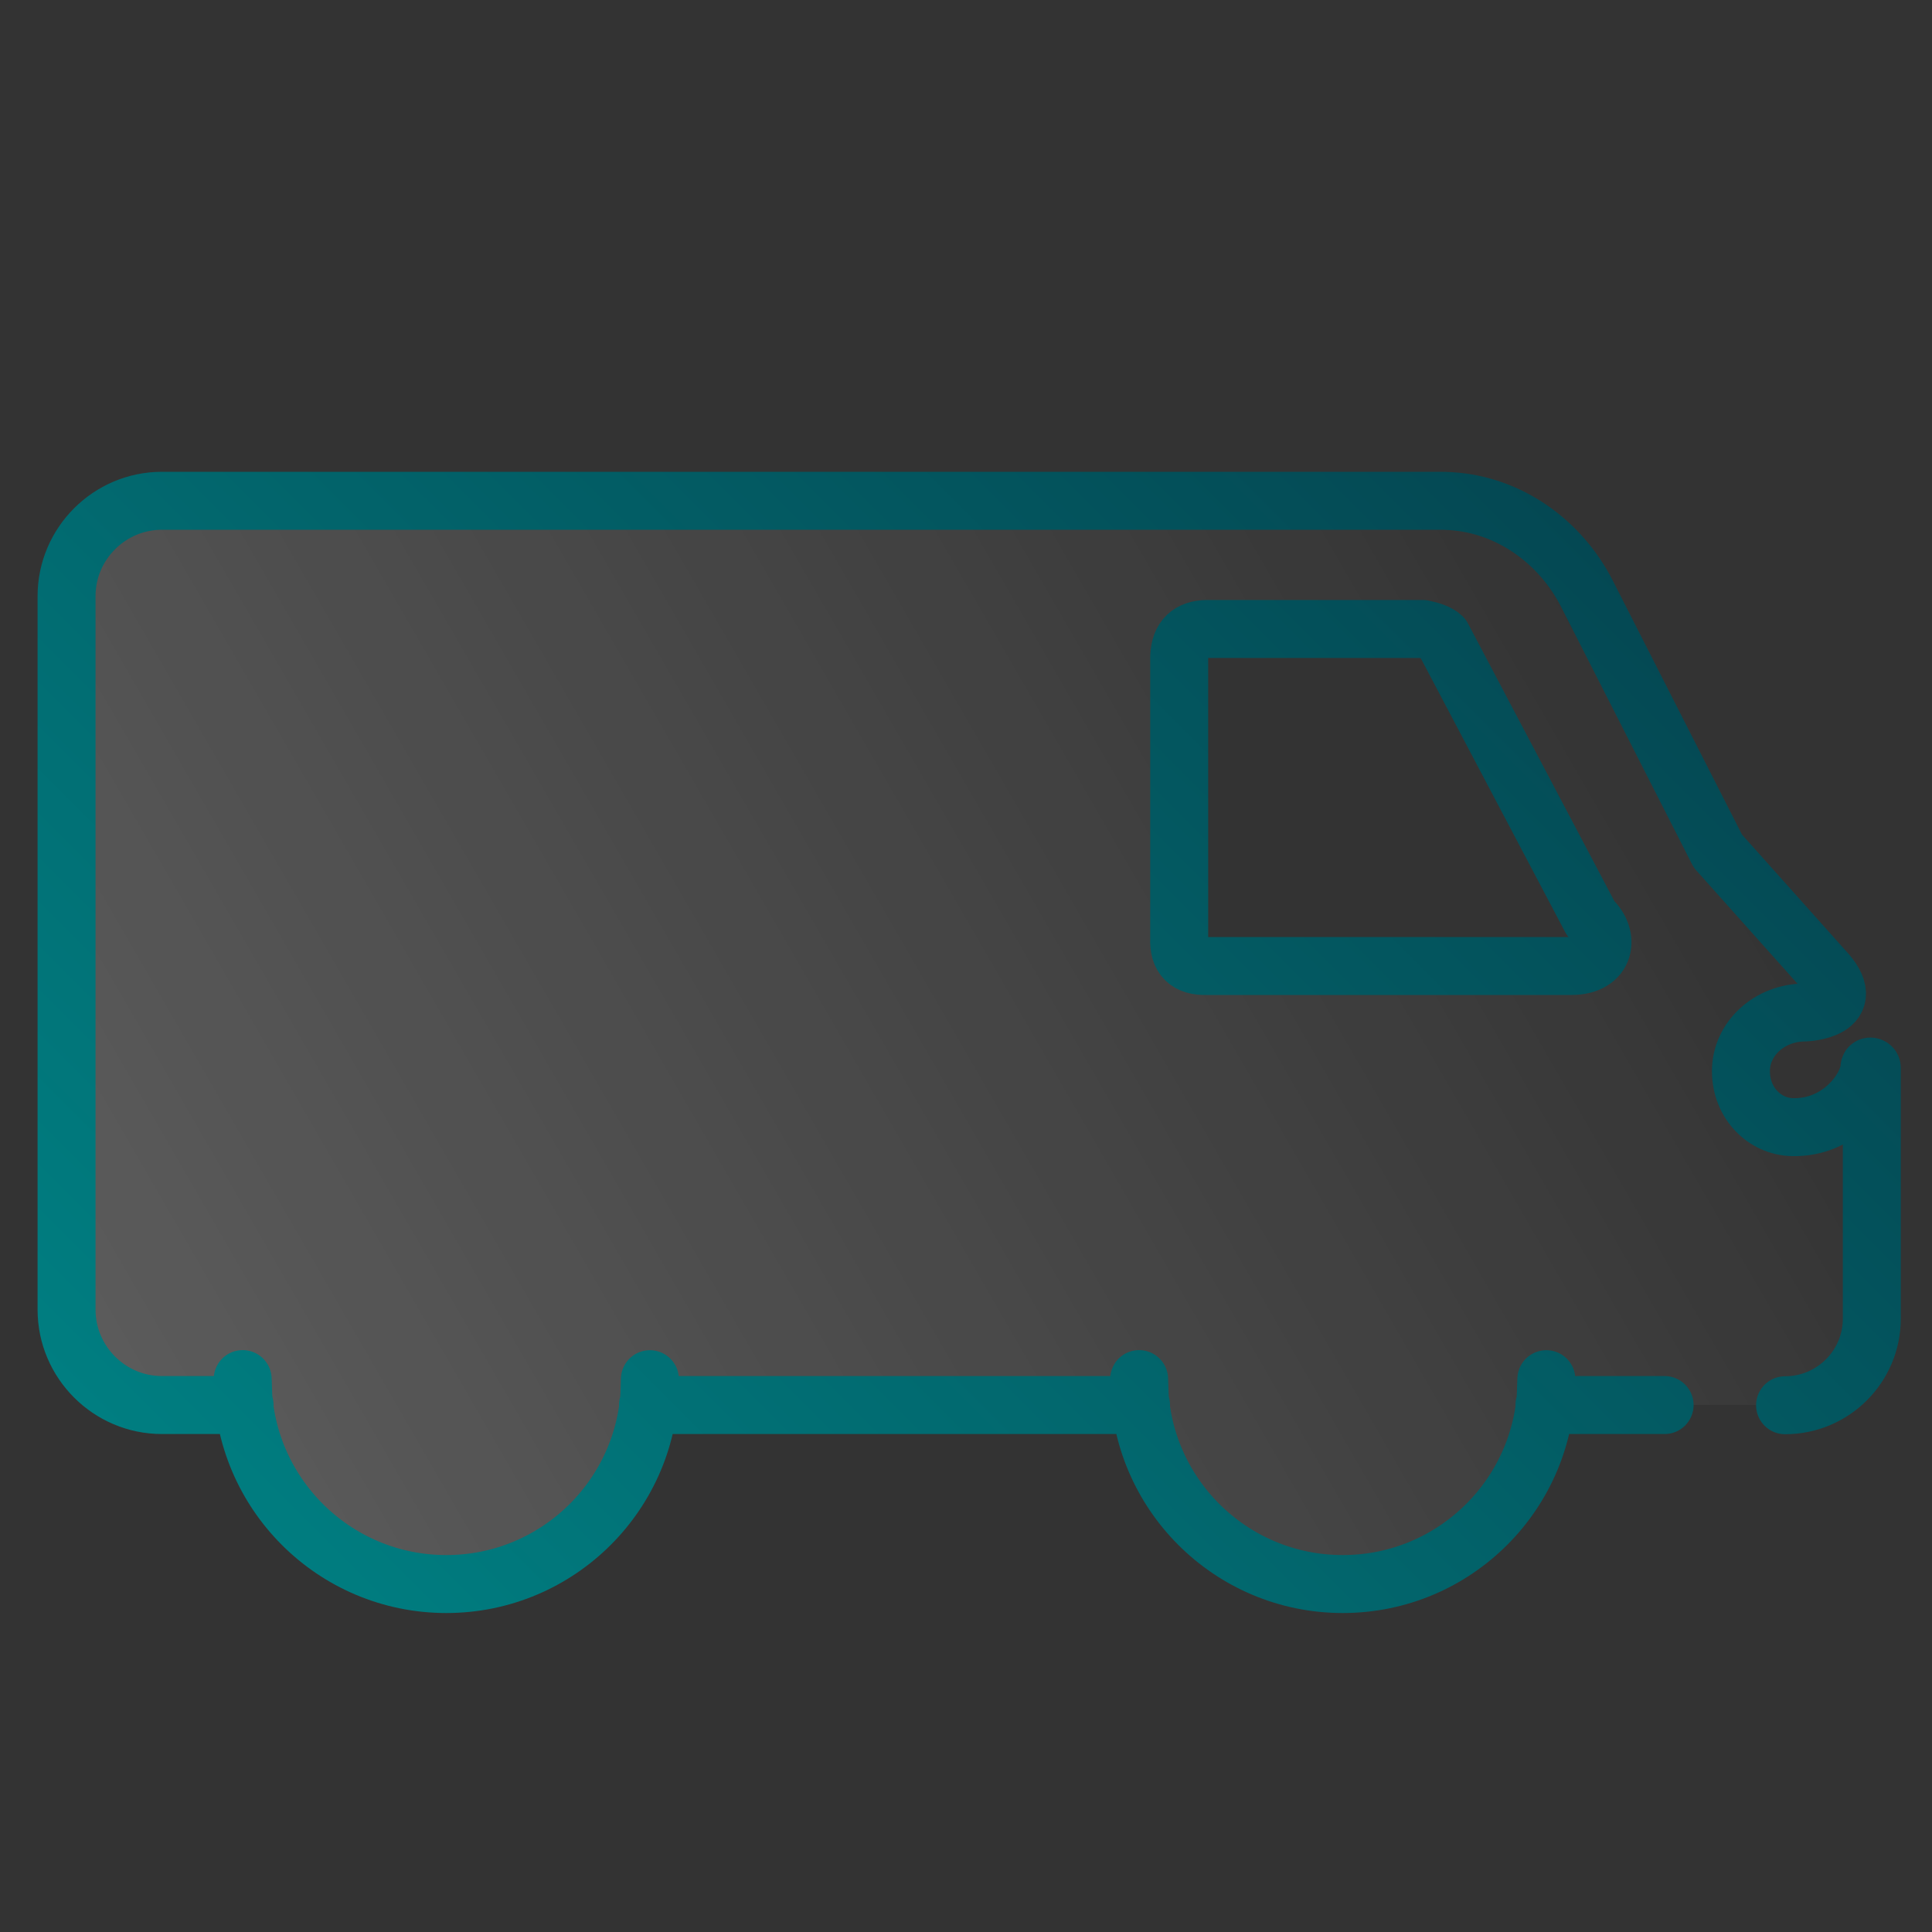 <?xml version="1.0" encoding="UTF-8"?>
<svg id="uuid-8281e20d-b090-49fb-9f3f-8bc6310ec5b9" data-name="Layer_1" xmlns="http://www.w3.org/2000/svg" width="200" height="200" xmlns:xlink="http://www.w3.org/1999/xlink" viewBox="0 0 200 200">
  <rect x="0" y="0" width="200" height="200" fill="#333333" stroke="none"/>
  <defs>
    <linearGradient id="uuid-38e4e234-2343-48d9-a681-47e1179b9577" x1="166.2" y1="60.8" x2="13.2" y2="149.14" gradientUnits="userSpaceOnUse">
      <stop offset="0" stop-color="#fff" stop-opacity="0"/>
      <stop offset="1" stop-color="#fff" stop-opacity=".2"/>
    </linearGradient>
    <linearGradient id="uuid-4c7b0580-12b9-4fe5-9e0d-fe97734af637" x1="31.11" y1="168.12" x2="153.78" y2="45.45" gradientUnits="userSpaceOnUse">
      <stop offset="0" stop-color="#007e81"/>
      <stop offset="1" stop-color="#044853"/>
    </linearGradient>
  </defs>
  <path d="M193.52,108.61c-.13,2.21-3.1,8.18-8,8.06-2.84-.07-5.31-2.46-5.31-5.81s2.97-6.06,6.64-6.06c0,0,5.99-.21,1.86-4.52l-10.89-12.19-13.54-26.62c-2.74-5.39-8.03-9.2-14.06-9.6-.4-.03-.81-.04-1.22-.04H16.76c-5.43,0-9.87,4.44-9.87,9.87v73.86c0,5.43,4.44,9.87,9.87,9.87h8.56c-.13.93-.35,1.89-.2,2.84.9,5.63,9.44,15.69,21.08,15.69s19.7-8.91,21.08-15.69c.19-.94-.07-1.91-.2-2.84h51.04c-.13.93-.45,1.91-.2,2.84,2.27,8.39,9.44,15.69,21.08,15.69s19.32-8.14,21.08-15.69c.22-.94-.07-1.91-.2-2.84h24.9c4.96,0,8.98-4.02,8.98-8.98v-27.81c0-.14-.23-.19-.24-.05ZM162.67,100h-37.72c-2,.06-2.97-.87-2.87-2.87v-29.15c.08-1.98,1.12-2.84,2.87-2.87h22.35c.85.18,1.6.42,2.02.83l15.37,29.15c2.02,1.84,1.59,4.92-2.02,4.91Z" style="fill: url(#uuid-38e4e234-2343-48d9-a681-47e1179b9577);"/>
  <path d="M172.32,145.45h-12.44c.13.93.2-3.51.2-2.55,0,11.64-9.44,21.08-21.08,21.08s-21.08-9.44-21.08-21.08c0-.96.07,3.48.2,2.55h-51.04c.13.93.2-3.51.2-2.55,0,11.64-9.44,21.08-21.08,21.08s-21.08-9.44-21.08-21.08c0-.96.07,3.48.2,2.55h-8.56c-5.43,0-9.87-4.44-9.87-9.87V61.71c0-5.43,4.44-9.87,9.87-9.87h132.25c.41,0,.81.01,1.22.04,6.03.39,11.32,4.21,14.06,9.6l13.54,26.62,10.89,12.19c4.12,4.3-1.86,4.52-1.86,4.52-3.67,0-6.64,2.72-6.64,6.06s2.47,5.74,5.31,5.81c4.9.13,7.87-3.98,8-6.19,0-.14.24-.09.24.05v25.95c0,4.96-4.02,8.98-8.98,8.98M122.07,67.98v29.15c-.1,2,.88,2.94,2.87,2.87h37.72c3.62,0,4.05-3.08,2.02-4.91l-15.37-29.15c-.42-.41-1.17-.65-2.02-.83h-22.35c-1.75.03-2.79.89-2.87,2.87Z" style="fill: none; stroke: url(#uuid-4c7b0580-12b9-4fe5-9e0d-fe97734af637); stroke-linecap: round; stroke-linejoin: round; stroke-width: 6px;"/>
</svg>